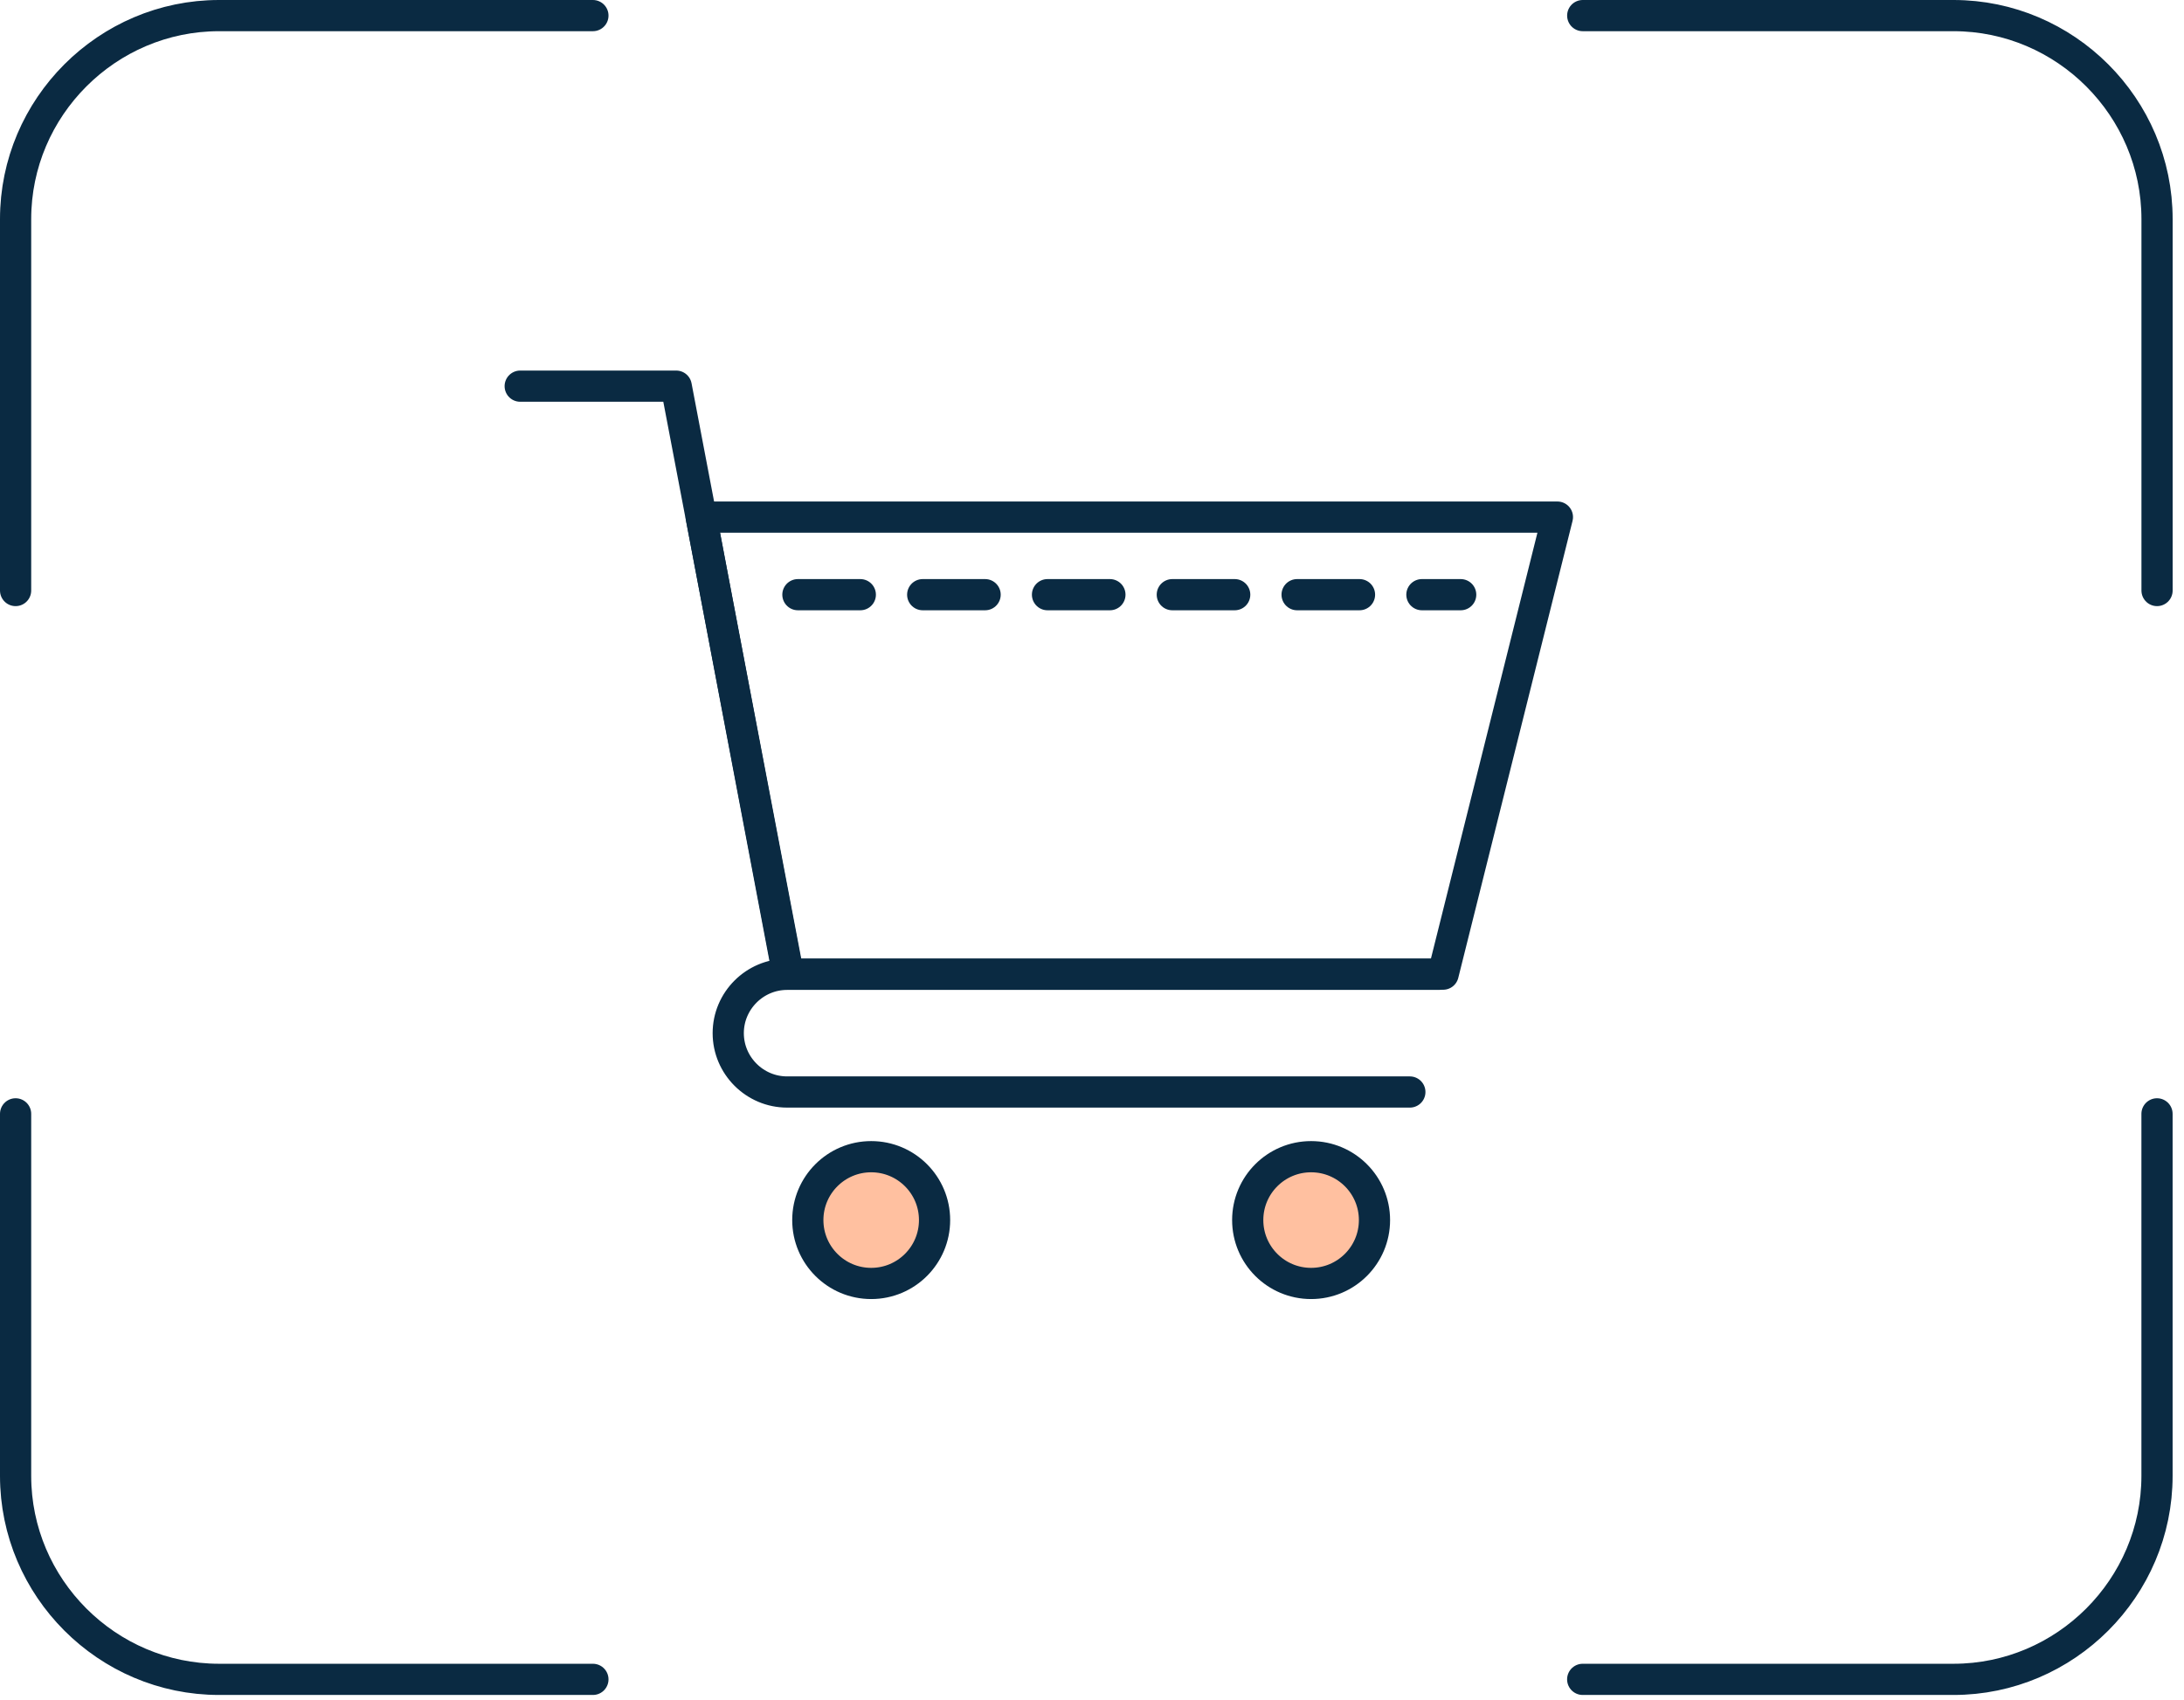 <svg width="140" height="109" viewBox="0 0 140 109" fill="none" xmlns="http://www.w3.org/2000/svg">
<g clip-path="url(#clip0_555_1446)">
<path d="M51.148 38.121H93.634" stroke="#0A2A42" stroke-width="2" stroke-linecap="round" stroke-linejoin="round" stroke-dasharray="4 4"/>
<path d="M44.951 33.148H99.834L92.508 62.446H50.501L44.951 33.148Z" stroke="#0A2A42" stroke-width="2" stroke-linecap="round" stroke-linejoin="round"/>
<path d="M33.346 24.754H43.347L50.528 62.42" stroke="#0A2A42" stroke-width="2" stroke-linecap="round" stroke-linejoin="round"/>
<path d="M92.232 62.457H50.454C48.379 62.457 46.682 64.154 46.682 66.229C46.682 68.304 48.379 70.001 50.454 70.001H90.375" stroke="#0A2A42" stroke-width="2" stroke-linecap="round" stroke-linejoin="round"/>
<path d="M1 71.402V94.608C1 101.782 6.871 107.653 14.045 107.653H38.007" stroke="#0A2A42" stroke-width="2" stroke-linecap="round" stroke-linejoin="round"/>
<path d="M101.455 107.653H125.224C132.399 107.653 138.27 101.782 138.27 94.608V71.402" stroke="#0A2A42" stroke-width="2" stroke-linecap="round" stroke-linejoin="round"/>
<path d="M38.007 1H14.045C6.871 1 1 6.871 1 14.045V37.855" stroke="#0A2A42" stroke-width="2" stroke-linecap="round" stroke-linejoin="round"/>
<path d="M138.272 37.855V14.045C138.272 6.871 132.401 1 125.226 1H101.457" stroke="#0A2A42" stroke-width="2" stroke-linecap="round" stroke-linejoin="round"/>
<path d="M55.846 82.274C58.09 82.274 59.908 80.455 59.908 78.211C59.908 75.967 58.09 74.148 55.846 74.148C53.602 74.148 51.783 75.967 51.783 78.211C51.783 80.455 53.602 82.274 55.846 82.274Z" fill="#FFC0A0" stroke="#0A2A42" stroke-width="2" stroke-miterlimit="10"/>
<path d="M84.045 82.274C86.289 82.274 88.108 80.455 88.108 78.211C88.108 75.967 86.289 74.148 84.045 74.148C81.801 74.148 79.982 75.967 79.982 78.211C79.982 80.455 81.801 82.274 84.045 82.274Z" fill="#FFC0A0" stroke="#0A2A42" stroke-width="2" stroke-miterlimit="10"/>
</g>
<defs>
<clipPath id="clip0_555_1446">
<rect width="139.272" height="108.654" fill="white"/>
</clipPath>
</defs>
</svg>
